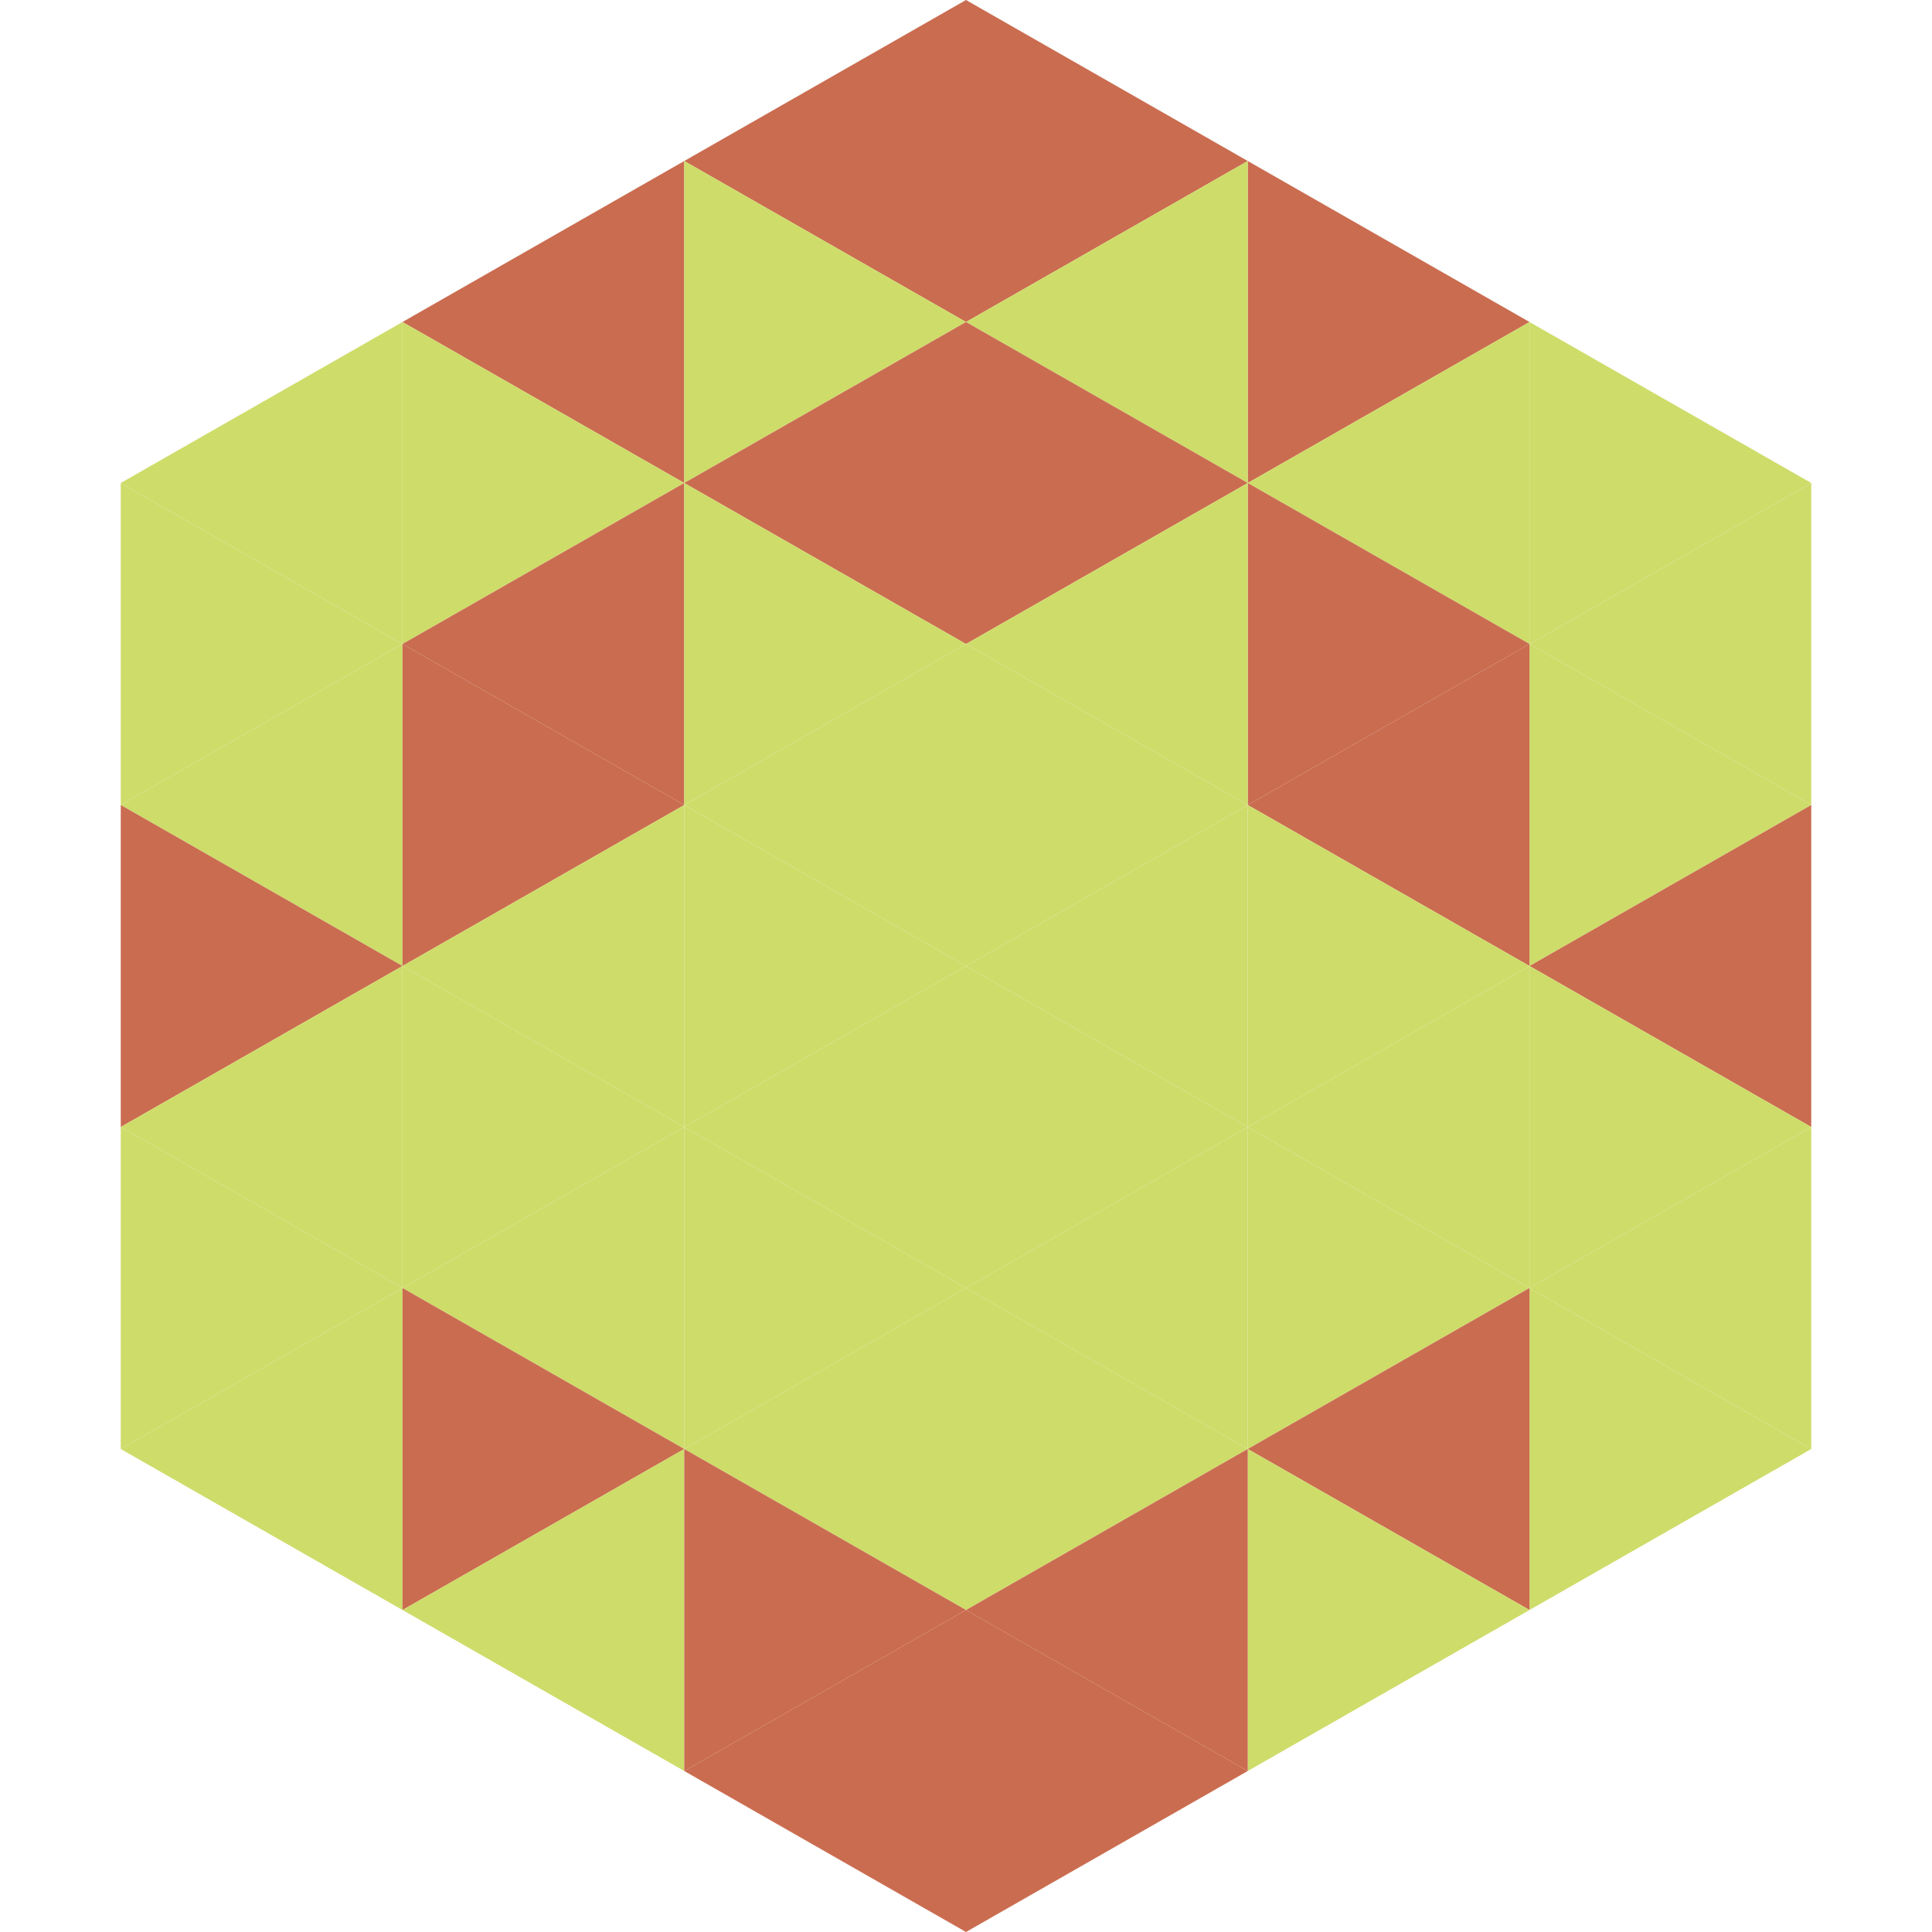 <?xml version="1.0"?>
<!-- Generated by SVGo -->
<svg width="240" height="240"
     xmlns="http://www.w3.org/2000/svg"
     xmlns:xlink="http://www.w3.org/1999/xlink">
<polygon points="50,40 15,60 50,80" style="fill:rgb(206,220,106)" />
<polygon points="190,40 225,60 190,80" style="fill:rgb(206,220,106)" />
<polygon points="15,60 50,80 15,100" style="fill:rgb(206,220,106)" />
<polygon points="225,60 190,80 225,100" style="fill:rgb(206,220,106)" />
<polygon points="50,80 15,100 50,120" style="fill:rgb(206,220,106)" />
<polygon points="190,80 225,100 190,120" style="fill:rgb(206,220,106)" />
<polygon points="15,100 50,120 15,140" style="fill:rgb(202,108,80)" />
<polygon points="225,100 190,120 225,140" style="fill:rgb(202,108,80)" />
<polygon points="50,120 15,140 50,160" style="fill:rgb(206,220,106)" />
<polygon points="190,120 225,140 190,160" style="fill:rgb(206,220,106)" />
<polygon points="15,140 50,160 15,180" style="fill:rgb(206,220,106)" />
<polygon points="225,140 190,160 225,180" style="fill:rgb(206,220,106)" />
<polygon points="50,160 15,180 50,200" style="fill:rgb(206,220,106)" />
<polygon points="190,160 225,180 190,200" style="fill:rgb(206,220,106)" />
<polygon points="15,180 50,200 15,220" style="fill:rgb(255,255,255); fill-opacity:0" />
<polygon points="225,180 190,200 225,220" style="fill:rgb(255,255,255); fill-opacity:0" />
<polygon points="50,0 85,20 50,40" style="fill:rgb(255,255,255); fill-opacity:0" />
<polygon points="190,0 155,20 190,40" style="fill:rgb(255,255,255); fill-opacity:0" />
<polygon points="85,20 50,40 85,60" style="fill:rgb(202,108,80)" />
<polygon points="155,20 190,40 155,60" style="fill:rgb(202,108,80)" />
<polygon points="50,40 85,60 50,80" style="fill:rgb(206,220,106)" />
<polygon points="190,40 155,60 190,80" style="fill:rgb(206,220,106)" />
<polygon points="85,60 50,80 85,100" style="fill:rgb(202,108,80)" />
<polygon points="155,60 190,80 155,100" style="fill:rgb(202,108,80)" />
<polygon points="50,80 85,100 50,120" style="fill:rgb(202,108,80)" />
<polygon points="190,80 155,100 190,120" style="fill:rgb(202,108,80)" />
<polygon points="85,100 50,120 85,140" style="fill:rgb(206,220,106)" />
<polygon points="155,100 190,120 155,140" style="fill:rgb(206,220,106)" />
<polygon points="50,120 85,140 50,160" style="fill:rgb(206,220,106)" />
<polygon points="190,120 155,140 190,160" style="fill:rgb(206,220,106)" />
<polygon points="85,140 50,160 85,180" style="fill:rgb(206,220,106)" />
<polygon points="155,140 190,160 155,180" style="fill:rgb(206,220,106)" />
<polygon points="50,160 85,180 50,200" style="fill:rgb(202,108,80)" />
<polygon points="190,160 155,180 190,200" style="fill:rgb(202,108,80)" />
<polygon points="85,180 50,200 85,220" style="fill:rgb(206,220,106)" />
<polygon points="155,180 190,200 155,220" style="fill:rgb(206,220,106)" />
<polygon points="120,0 85,20 120,40" style="fill:rgb(202,108,80)" />
<polygon points="120,0 155,20 120,40" style="fill:rgb(202,108,80)" />
<polygon points="85,20 120,40 85,60" style="fill:rgb(206,220,106)" />
<polygon points="155,20 120,40 155,60" style="fill:rgb(206,220,106)" />
<polygon points="120,40 85,60 120,80" style="fill:rgb(202,108,80)" />
<polygon points="120,40 155,60 120,80" style="fill:rgb(202,108,80)" />
<polygon points="85,60 120,80 85,100" style="fill:rgb(206,220,106)" />
<polygon points="155,60 120,80 155,100" style="fill:rgb(206,220,106)" />
<polygon points="120,80 85,100 120,120" style="fill:rgb(206,220,106)" />
<polygon points="120,80 155,100 120,120" style="fill:rgb(206,220,106)" />
<polygon points="85,100 120,120 85,140" style="fill:rgb(206,220,106)" />
<polygon points="155,100 120,120 155,140" style="fill:rgb(206,220,106)" />
<polygon points="120,120 85,140 120,160" style="fill:rgb(206,220,106)" />
<polygon points="120,120 155,140 120,160" style="fill:rgb(206,220,106)" />
<polygon points="85,140 120,160 85,180" style="fill:rgb(206,220,106)" />
<polygon points="155,140 120,160 155,180" style="fill:rgb(206,220,106)" />
<polygon points="120,160 85,180 120,200" style="fill:rgb(206,220,106)" />
<polygon points="120,160 155,180 120,200" style="fill:rgb(206,220,106)" />
<polygon points="85,180 120,200 85,220" style="fill:rgb(202,108,80)" />
<polygon points="155,180 120,200 155,220" style="fill:rgb(202,108,80)" />
<polygon points="120,200 85,220 120,240" style="fill:rgb(202,108,80)" />
<polygon points="120,200 155,220 120,240" style="fill:rgb(202,108,80)" />
<polygon points="85,220 120,240 85,260" style="fill:rgb(255,255,255); fill-opacity:0" />
<polygon points="155,220 120,240 155,260" style="fill:rgb(255,255,255); fill-opacity:0" />
</svg>
